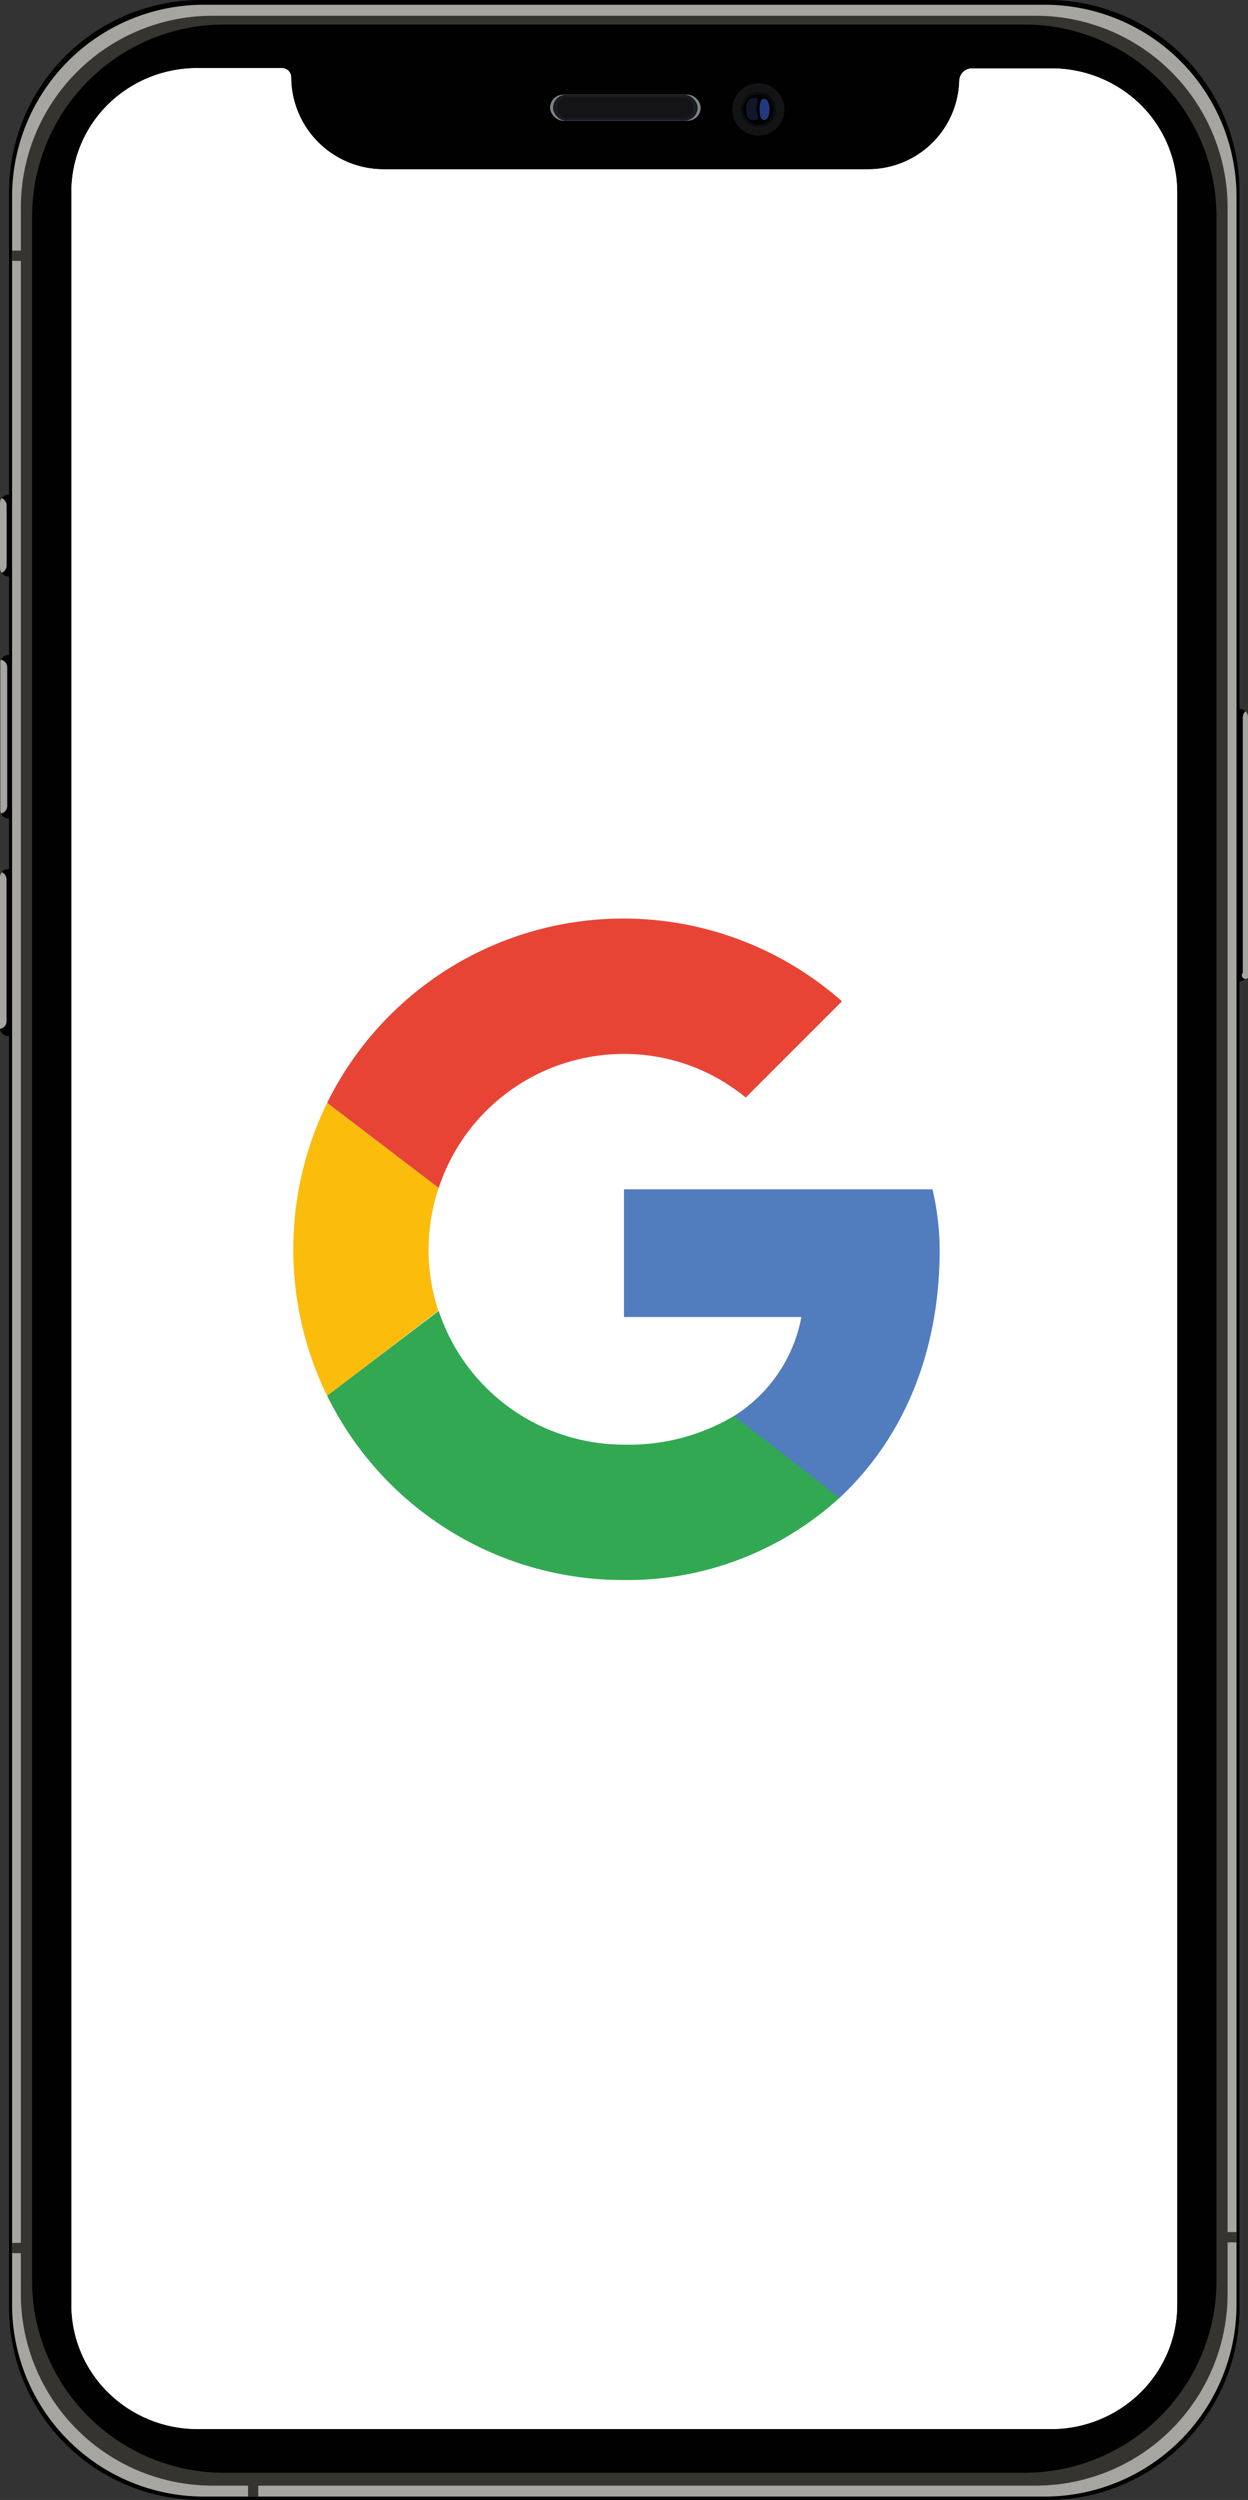 <svg id="Ebene_1" data-name="Ebene 1" xmlns="http://www.w3.org/2000/svg" xmlns:xlink="http://www.w3.org/1999/xlink" viewBox="0 0 173.53 347.47"><rect x="0" y="0" width="173.53" height="347.47" fill="#333333" stroke="none"/><defs><style>.cls-1,.cls-11,.cls-9{fill:#fff;}.cls-1{clip-rule:evenodd;}.cls-2{fill:#010101;}.cls-12,.cls-13,.cls-14,.cls-2,.cls-3,.cls-4,.cls-8,.cls-9{fill-rule:evenodd;}.cls-3{fill:#a7a5a0;}.cls-4,.cls-5{fill:#35342f;}.cls-6{fill:#7d877f;}.cls-7{fill:#1a1b26;}.cls-8{fill:#141416;}.cls-10{clip-path:url(#clip-path);}.cls-12{fill:#0a0d0b;}.cls-13{fill:#243882;}.cls-14{fill:#111629;}.cls-15{fill:#fbbc0c;}.cls-16{fill:#e84436;}.cls-17{fill:#32a853;}.cls-18{fill:#517cbe;}</style><clipPath id="clip-path"><path class="cls-1" d="M163.68,26.7a17.11,17.11,0,0,0-5.14-12.19,17.66,17.66,0,0,0-12.39-5h-11a1.76,1.76,0,0,0-1.76,1.71,12.66,12.66,0,0,1-12.66,12.31H53.32A12.84,12.84,0,0,1,40.48,10.73a1.26,1.26,0,0,0-1.27-1.26H27.46a17.66,17.66,0,0,0-12.39,5A17.11,17.11,0,0,0,9.93,26.7V320.37a17.09,17.09,0,0,0,5.14,12.19,17.67,17.67,0,0,0,12.39,5.05H146.15a17.67,17.67,0,0,0,12.39-5.05,17.09,17.09,0,0,0,5.14-12.19Z"/></clipPath></defs><path class="cls-2" d="M1.26,26.64A26.67,26.67,0,0,1,28,0H145.66a26.67,26.67,0,0,1,26.69,26.64V320.83a26.67,26.67,0,0,1-26.69,26.64H28A26.67,26.67,0,0,1,1.26,320.83Z"/><path class="cls-2" d="M173.17,136.05a1.16,1.16,0,0,1-.82.34,1.18,1.18,0,0,1-1.19-1.18V99.71a1.18,1.18,0,0,1,1.19-1.18,1.16,1.16,0,0,1,.82.34,1.16,1.16,0,0,0-.36.84v35.5A1.16,1.16,0,0,0,173.17,136.05Z"/><path class="cls-3" d="M173.17,98.87a1.16,1.16,0,0,1,.36.84v35.5a.5.5,0,1,1-.72,0V99.71A1.16,1.16,0,0,1,173.17,98.87Z"/><path class="cls-2" d="M0,143a1.07,1.07,0,0,0,.87-1.06V122.25a1.1,1.1,0,0,0-.65-1l.09-.12a1.18,1.18,0,0,1,.83-.35A1.2,1.2,0,0,1,2.37,122v20.83a1.18,1.18,0,0,1-.35.83,1.15,1.15,0,0,1-.84.35,1.14,1.14,0,0,1-.83-.35A1,1,0,0,1,0,143Z"/><path class="cls-2" d="M.13,113.09A1.08,1.08,0,0,0,1,112V92.76A1.08,1.08,0,0,0,.13,91.7a1.17,1.17,0,0,1,1-.66,1.18,1.18,0,0,1,1.19,1.18v20.35a1.18,1.18,0,0,1-1.19,1.18A1.15,1.15,0,0,1,.13,113.09Z"/><path class="cls-2" d="M.24,79.61a1.13,1.13,0,0,0,.36-.24,1.1,1.1,0,0,0,.32-.78V70.26a1.06,1.06,0,0,0-.32-.77,1,1,0,0,0-.36-.24,1.11,1.11,0,0,1,.94-.5,1.18,1.18,0,0,1,1.19,1.18v9a1.19,1.19,0,0,1-1.19,1.19A1.11,1.11,0,0,1,.24,79.61Z"/><path class="cls-3" d="M.26,121.24a1.1,1.1,0,0,1,.65,1v19.66A1.07,1.07,0,0,1,0,143l0-.19V122A1.09,1.09,0,0,1,.26,121.24Z"/><path class="cls-3" d="M.13,91.7A1.08,1.08,0,0,1,1,92.76V112a1.08,1.08,0,0,1-.82,1.06,1,1,0,0,1-.13-.52V92.22A1,1,0,0,1,.13,91.7Z"/><path class="cls-3" d="M.24,69.25a1,1,0,0,1,.36.24,1.06,1.06,0,0,1,.32.77v8.33a1.1,1.1,0,0,1-.32.78,1.13,1.13,0,0,1-.36.24A1.05,1.05,0,0,1,0,78.92v-9A1,1,0,0,1,.24,69.25Z"/><path class="cls-3" d="M1.68,27.3A26.67,26.67,0,0,1,28.37.66H145.24A26.67,26.67,0,0,1,171.93,27.3V320.36A26.68,26.68,0,0,1,145.24,347H28.37A26.68,26.68,0,0,1,1.68,320.36Z"/><path class="cls-4" d="M2.9,28.83A26.65,26.65,0,0,1,29.59,2.19H144a26.67,26.67,0,0,1,26.69,26.64v290A26.67,26.67,0,0,1,144,345.48H29.59A26.65,26.65,0,0,1,2.9,318.84Z"/><path class="cls-4" d="M1.68,311.74H35.2a.71.71,0,0,1,.71.72V347H34.49V313.17H1.68Z"/><rect class="cls-5" x="36.86" y="310.24" width="135.06" height="1.43"/><rect class="cls-5" x="1.68" y="34.83" width="135.16" height="1.43"/><path class="cls-2" d="M4.46,30.1A26.7,26.7,0,0,1,31.15,3.41H142.46A26.7,26.7,0,0,1,169.15,30.1V317a26.7,26.7,0,0,1-26.69,26.69H31.15A26.7,26.7,0,0,1,4.46,317Z"/><rect class="cls-6" x="76.49" y="13.16" width="20.93" height="3.62" rx="1.81"/><rect class="cls-7" x="76.89" y="13.19" width="20.12" height="3.57" rx="1.78"/><path class="cls-8" d="M96.44,15A1.45,1.45,0,0,0,95,13.53H78.9a1.46,1.46,0,0,0-1,.43,1.42,1.42,0,0,0-.42,1,1.43,1.43,0,0,0,1.44,1.44H95A1.42,1.42,0,0,0,96,16,1.45,1.45,0,0,0,96.44,15Z"/><path class="cls-9" d="M163.68,26.7a17.11,17.11,0,0,0-5.14-12.19,17.66,17.66,0,0,0-12.39-5h-11a1.76,1.76,0,0,0-1.76,1.71,12.66,12.66,0,0,1-12.66,12.31H53.32A12.84,12.84,0,0,1,40.48,10.73a1.26,1.26,0,0,0-1.27-1.26H27.46a17.66,17.66,0,0,0-12.39,5A17.11,17.11,0,0,0,9.93,26.7V320.37a17.09,17.09,0,0,0,5.14,12.19,17.67,17.67,0,0,0,12.39,5.05H146.15a17.67,17.67,0,0,0,12.39-5.05,17.09,17.09,0,0,0,5.14-12.19Z"/><g class="cls-10"><rect class="cls-11" x="168.09" y="-8.62" width="14.56" height="14.78" transform="translate(174.15 -176.61) rotate(90)"/><rect class="cls-11" x="168.09" y="5.94" width="14.56" height="14.78" transform="translate(188.71 -162.04) rotate(90)"/><rect class="cls-11" x="168.09" y="20.51" width="14.56" height="14.78" transform="translate(203.27 -147.48) rotate(90)"/><rect class="cls-11" x="168.09" y="35.07" width="14.56" height="14.78" transform="translate(217.84 -132.91) rotate(90)"/><rect class="cls-11" x="168.09" y="49.64" width="14.56" height="14.78" transform="translate(232.4 -118.35) rotate(90)"/><rect class="cls-11" x="168.09" y="64.2" width="14.56" height="14.78" transform="translate(246.97 -103.79) rotate(90)"/><rect class="cls-11" x="168.09" y="78.76" width="14.56" height="14.78" transform="translate(261.53 -89.22) rotate(90)"/><rect class="cls-11" x="168.09" y="93.33" width="14.56" height="14.78" transform="translate(276.09 -74.66) rotate(90)"/><rect class="cls-11" x="168.09" y="107.89" width="14.56" height="14.78" transform="translate(290.66 -60.09) rotate(90)"/><rect class="cls-11" x="168.09" y="122.45" width="14.56" height="14.78" transform="translate(305.22 -45.53) rotate(90)"/><rect class="cls-11" x="168.09" y="137.02" width="14.56" height="14.78" transform="translate(319.78 -30.97) rotate(90)"/><rect class="cls-11" x="168.09" y="151.58" width="14.56" height="14.78" transform="translate(334.35 -16.4) rotate(90)"/><rect class="cls-11" x="168.09" y="166.15" width="14.56" height="14.78" transform="translate(348.91 -1.84) rotate(90)"/><rect class="cls-11" x="168.09" y="180.71" width="14.56" height="14.78" transform="translate(363.48 12.72) rotate(90)"/><rect class="cls-11" x="168.09" y="195.27" width="14.56" height="14.78" transform="translate(378.04 27.29) rotate(90)"/><rect class="cls-11" x="168.09" y="209.84" width="14.56" height="14.78" transform="translate(392.6 41.85) rotate(90)"/><rect class="cls-11" x="168.09" y="224.4" width="14.56" height="14.78" transform="translate(407.17 56.42) rotate(90)"/><rect class="cls-11" x="168.09" y="238.96" width="14.56" height="14.78" transform="translate(421.73 70.98) rotate(90)"/><rect class="cls-11" x="168.09" y="253.53" width="14.56" height="14.78" transform="translate(436.29 85.54) rotate(90)"/><rect class="cls-11" x="168.09" y="268.09" width="14.56" height="14.78" transform="translate(450.86 100.11) rotate(90)"/><rect class="cls-11" x="168.09" y="282.66" width="14.56" height="14.78" transform="translate(465.42 114.67) rotate(90)"/><rect class="cls-11" x="168.09" y="297.22" width="14.56" height="14.78" transform="translate(479.99 129.23) rotate(90)"/><rect class="cls-11" x="168.09" y="311.78" width="14.56" height="14.78" transform="translate(494.55 143.8) rotate(90)"/><rect class="cls-11" x="168.09" y="326.35" width="14.56" height="14.78" transform="translate(509.11 158.36) rotate(90)"/><rect class="cls-11" x="168.09" y="340.91" width="14.56" height="14.78" transform="translate(523.68 172.93) rotate(90)"/><rect class="cls-11" x="153.31" y="340.91" width="14.56" height="14.78" transform="translate(-187.71 508.9) rotate(-90)"/><rect class="cls-11" x="153.31" y="326.35" width="14.56" height="14.78" transform="translate(-173.14 494.33) rotate(-90)"/><rect class="cls-11" x="153.31" y="311.78" width="14.56" height="14.78" transform="translate(-158.58 479.77) rotate(-90)"/><rect class="cls-11" x="153.31" y="297.22" width="14.56" height="14.78" transform="translate(-144.01 465.21) rotate(-90)"/><rect class="cls-11" x="153.31" y="282.66" width="14.56" height="14.78" transform="translate(-129.45 450.64) rotate(-90)"/><rect class="cls-11" x="153.31" y="268.09" width="14.56" height="14.78" transform="translate(-114.89 436.08) rotate(-90)"/><rect class="cls-11" x="153.31" y="253.53" width="14.56" height="14.78" transform="translate(-100.32 421.51) rotate(-90)"/><rect class="cls-11" x="153.31" y="238.96" width="14.56" height="14.78" transform="translate(-85.76 406.95) rotate(-90)"/><rect class="cls-11" x="153.31" y="224.4" width="14.56" height="14.78" transform="translate(-71.2 392.39) rotate(-90)"/><rect class="cls-11" x="153.31" y="209.84" width="14.56" height="14.78" transform="translate(-56.63 377.82) rotate(-90)"/><rect class="cls-11" x="153.31" y="195.27" width="14.56" height="14.78" transform="translate(-42.07 363.26) rotate(-90)"/><rect class="cls-11" x="153.31" y="180.71" width="14.56" height="14.78" transform="translate(-27.5 348.7) rotate(-90)"/><rect class="cls-11" x="153.31" y="166.15" width="14.56" height="14.78" transform="translate(-12.94 334.13) rotate(-90)"/><rect class="cls-11" x="153.31" y="151.58" width="14.56" height="14.78" transform="translate(1.62 319.57) rotate(-90)"/><rect class="cls-11" x="153.31" y="137.02" width="14.56" height="14.78" transform="translate(16.19 305) rotate(-90)"/><rect class="cls-11" x="153.31" y="122.45" width="14.56" height="14.78" transform="translate(30.75 290.44) rotate(-90)"/><rect class="cls-11" x="153.31" y="107.89" width="14.56" height="14.78" transform="translate(45.31 275.88) rotate(-90)"/><rect class="cls-11" x="153.31" y="93.33" width="14.56" height="14.78" transform="translate(59.88 261.31) rotate(-90)"/><rect class="cls-11" x="153.31" y="78.76" width="14.56" height="14.78" transform="translate(74.44 246.75) rotate(-90)"/><rect class="cls-11" x="153.31" y="64.2" width="14.56" height="14.78" transform="translate(89.01 232.19) rotate(-90)"/><rect class="cls-11" x="153.31" y="49.64" width="14.56" height="14.78" transform="translate(103.57 217.62) rotate(-90)"/><rect class="cls-11" x="153.31" y="35.07" width="14.56" height="14.78" transform="translate(118.13 203.06) rotate(-90)"/><rect class="cls-11" x="153.31" y="20.51" width="14.56" height="14.78" transform="translate(132.7 188.49) rotate(-90)"/><rect class="cls-11" x="153.31" y="5.94" width="14.56" height="14.78" transform="translate(147.26 173.93) rotate(-90)"/><rect class="cls-11" x="153.31" y="-8.62" width="14.56" height="14.78" transform="translate(161.82 159.37) rotate(-90)"/><rect class="cls-11" x="138.57" y="-8.62" width="14.56" height="14.78" transform="translate(144.62 -147.08) rotate(90)"/><rect class="cls-11" x="138.57" y="5.94" width="14.56" height="14.78" transform="translate(159.19 -132.52) rotate(90)"/><rect class="cls-11" x="138.57" y="20.51" width="14.56" height="14.78" transform="translate(173.75 -117.95) rotate(90)"/><rect class="cls-11" x="138.57" y="35.07" width="14.56" height="14.78" transform="translate(188.31 -103.39) rotate(90)"/><rect class="cls-11" x="138.57" y="49.64" width="14.56" height="14.78" transform="translate(202.88 -88.83) rotate(90)"/><rect class="cls-11" x="138.57" y="64.2" width="14.56" height="14.78" transform="translate(217.44 -74.26) rotate(90)"/><rect class="cls-11" x="138.57" y="78.76" width="14.56" height="14.78" transform="translate(232.01 -59.7) rotate(90)"/><rect class="cls-11" x="138.57" y="93.33" width="14.56" height="14.78" transform="translate(246.57 -45.14) rotate(90)"/><rect class="cls-11" x="138.57" y="107.89" width="14.56" height="14.78" transform="translate(261.13 -30.57) rotate(90)"/><rect class="cls-11" x="138.57" y="122.45" width="14.56" height="14.78" transform="translate(275.7 -16.01) rotate(90)"/><rect class="cls-11" x="138.57" y="137.02" width="14.56" height="14.78" transform="translate(290.26 -1.44) rotate(90)"/><rect class="cls-11" x="138.57" y="151.58" width="14.56" height="14.78" transform="translate(304.82 13.12) rotate(90)"/><rect class="cls-11" x="138.57" y="166.15" width="14.56" height="14.78" transform="translate(319.39 27.68) rotate(90)"/><rect class="cls-11" x="138.57" y="180.71" width="14.56" height="14.78" transform="translate(333.95 42.25) rotate(90)"/><rect class="cls-11" x="138.57" y="195.27" width="14.56" height="14.78" transform="translate(348.52 56.81) rotate(90)"/><rect class="cls-11" x="138.57" y="209.84" width="14.56" height="14.78" transform="translate(363.08 71.38) rotate(90)"/><rect class="cls-11" x="138.57" y="224.4" width="14.56" height="14.78" transform="translate(377.64 85.94) rotate(90)"/><rect class="cls-11" x="138.57" y="238.96" width="14.56" height="14.78" transform="translate(392.21 100.5) rotate(90)"/><rect class="cls-11" x="138.57" y="253.53" width="14.56" height="14.78" transform="translate(406.77 115.07) rotate(90)"/><rect class="cls-11" x="138.57" y="268.09" width="14.56" height="14.78" transform="translate(421.34 129.63) rotate(90)"/><rect class="cls-11" x="138.57" y="282.66" width="14.56" height="14.78" transform="translate(435.9 144.19) rotate(90)"/><rect class="cls-11" x="138.57" y="297.22" width="14.56" height="14.78" transform="translate(450.46 158.76) rotate(90)"/><rect class="cls-11" x="138.57" y="311.78" width="14.56" height="14.78" transform="translate(465.03 173.32) rotate(90)"/><rect class="cls-11" x="138.57" y="326.35" width="14.56" height="14.78" transform="translate(479.59 187.89) rotate(90)"/><rect class="cls-11" x="138.57" y="340.91" width="14.56" height="14.78" transform="translate(494.15 202.45) rotate(90)"/><rect class="cls-11" x="123.79" y="340.91" width="14.56" height="14.78" transform="translate(-217.23 479.37) rotate(-90)"/><rect class="cls-11" x="123.79" y="326.35" width="14.56" height="14.78" transform="translate(-202.67 464.81) rotate(-90)"/><rect class="cls-11" x="123.79" y="311.78" width="14.56" height="14.78" transform="translate(-188.1 450.25) rotate(-90)"/><rect class="cls-11" x="123.79" y="297.22" width="14.56" height="14.78" transform="translate(-173.54 435.68) rotate(-90)"/><rect class="cls-11" x="123.79" y="282.66" width="14.56" height="14.78" transform="translate(-158.97 421.12) rotate(-90)"/><rect class="cls-11" x="123.79" y="268.09" width="14.56" height="14.78" transform="translate(-144.41 406.55) rotate(-90)"/><rect class="cls-11" x="123.79" y="253.53" width="14.56" height="14.78" transform="translate(-129.85 391.99) rotate(-90)"/><rect class="cls-11" x="123.79" y="238.96" width="14.56" height="14.78" transform="translate(-115.28 377.43) rotate(-90)"/><rect class="cls-11" x="123.79" y="224.4" width="14.56" height="14.78" transform="translate(-100.72 362.86) rotate(-90)"/><rect class="cls-11" x="123.79" y="209.84" width="14.56" height="14.78" transform="translate(-86.16 348.3) rotate(-90)"/><rect class="cls-11" x="123.79" y="195.27" width="14.56" height="14.78" transform="translate(-71.59 333.74) rotate(-90)"/><rect class="cls-11" x="123.79" y="180.71" width="14.56" height="14.78" transform="translate(-57.03 319.17) rotate(-90)"/><rect class="cls-11" x="123.79" y="166.15" width="14.56" height="14.78" transform="translate(-42.46 304.61) rotate(-90)"/><rect class="cls-11" x="123.79" y="151.58" width="14.56" height="14.78" transform="translate(-27.9 290.04) rotate(-90)"/><rect class="cls-11" x="123.79" y="137.02" width="14.56" height="14.78" transform="translate(-13.34 275.48) rotate(-90)"/><rect class="cls-11" x="123.79" y="122.45" width="14.56" height="14.78" transform="translate(1.23 260.92) rotate(-90)"/><rect class="cls-11" x="123.79" y="107.89" width="14.56" height="14.78" transform="translate(15.79 246.35) rotate(-90)"/><rect class="cls-11" x="123.79" y="93.33" width="14.56" height="14.78" transform="translate(30.35 231.79) rotate(-90)"/><rect class="cls-11" x="123.79" y="78.76" width="14.56" height="14.78" transform="translate(44.92 217.23) rotate(-90)"/><rect class="cls-11" x="123.79" y="64.2" width="14.56" height="14.78" transform="translate(59.48 202.66) rotate(-90)"/><rect class="cls-11" x="123.79" y="49.64" width="14.56" height="14.78" transform="translate(74.05 188.1) rotate(-90)"/><rect class="cls-11" x="123.79" y="35.07" width="14.56" height="14.78" transform="translate(88.61 173.53) rotate(-90)"/><rect class="cls-11" x="123.79" y="20.51" width="14.56" height="14.78" transform="translate(103.17 158.97) rotate(-90)"/><rect class="cls-11" x="123.79" y="5.94" width="14.56" height="14.78" transform="translate(117.74 144.41) rotate(-90)"/><rect class="cls-11" x="123.79" y="-8.62" width="14.56" height="14.78" transform="translate(132.3 129.84) rotate(-90)"/><rect class="cls-11" x="109.05" y="-8.62" width="14.56" height="14.78" transform="translate(115.1 -117.56) rotate(90)"/><rect class="cls-11" x="109.05" y="5.94" width="14.56" height="14.78" transform="translate(129.66 -102.99) rotate(90)"/><rect class="cls-11" x="109.05" y="20.51" width="14.56" height="14.78" transform="translate(144.23 -88.43) rotate(90)"/><rect class="cls-11" x="109.05" y="35.07" width="14.56" height="14.78" transform="translate(158.79 -73.87) rotate(90)"/><rect class="cls-11" x="109.05" y="49.64" width="14.56" height="14.78" transform="translate(173.35 -59.3) rotate(90)"/><rect class="cls-11" x="109.05" y="64.2" width="14.56" height="14.78" transform="translate(187.92 -44.74) rotate(90)"/><rect class="cls-11" x="109.05" y="78.76" width="14.56" height="14.78" transform="translate(202.48 -30.18) rotate(90)"/><rect class="cls-11" x="109.05" y="93.33" width="14.56" height="14.78" transform="translate(217.05 -15.61) rotate(90)"/><rect class="cls-11" x="109.05" y="107.89" width="14.56" height="14.78" transform="translate(231.61 -1.05) rotate(90)"/><rect class="cls-11" x="109.05" y="122.45" width="14.56" height="14.78" transform="translate(246.17 13.52) rotate(90)"/><rect class="cls-11" x="109.05" y="137.02" width="14.56" height="14.78" transform="translate(260.74 28.08) rotate(90)"/><rect class="cls-11" x="109.05" y="151.58" width="14.56" height="14.78" transform="translate(275.3 42.64) rotate(90)"/><rect class="cls-11" x="109.05" y="166.15" width="14.56" height="14.78" transform="translate(289.87 57.21) rotate(90)"/><rect class="cls-11" x="109.05" y="180.71" width="14.56" height="14.78" transform="translate(304.43 71.77) rotate(90)"/><rect class="cls-11" x="109.05" y="195.27" width="14.56" height="14.78" transform="translate(318.99 86.33) rotate(90)"/><rect class="cls-11" x="109.05" y="209.84" width="14.56" height="14.78" transform="translate(333.56 100.9) rotate(90)"/><rect class="cls-11" x="109.05" y="224.4" width="14.56" height="14.78" transform="translate(348.12 115.46) rotate(90)"/><rect class="cls-11" x="109.05" y="238.96" width="14.56" height="14.78" transform="translate(362.68 130.03) rotate(90)"/><rect class="cls-11" x="109.05" y="253.53" width="14.56" height="14.78" transform="translate(377.25 144.59) rotate(90)"/><rect class="cls-11" x="109.05" y="268.09" width="14.56" height="14.78" transform="translate(391.81 159.15) rotate(90)"/><rect class="cls-11" x="109.05" y="282.66" width="14.56" height="14.78" transform="translate(406.38 173.72) rotate(90)"/><rect class="cls-11" x="109.05" y="297.22" width="14.56" height="14.78" transform="translate(420.94 188.28) rotate(90)"/><rect class="cls-11" x="109.05" y="311.78" width="14.56" height="14.78" transform="translate(435.5 202.85) rotate(90)"/><rect class="cls-11" x="109.05" y="326.35" width="14.56" height="14.78" transform="translate(450.07 217.41) rotate(90)"/><rect class="cls-11" x="109.05" y="340.91" width="14.56" height="14.78" transform="translate(464.63 231.97) rotate(90)"/><rect class="cls-11" x="94.27" y="340.91" width="14.56" height="14.78" transform="translate(-246.75 449.85) rotate(-90)"/><rect class="cls-11" x="94.27" y="326.35" width="14.56" height="14.78" transform="translate(-232.19 435.29) rotate(-90)"/><rect class="cls-11" x="94.27" y="311.78" width="14.56" height="14.78" transform="translate(-217.63 420.72) rotate(-90)"/><rect class="cls-11" x="94.27" y="297.22" width="14.56" height="14.78" transform="translate(-203.06 406.16) rotate(-90)"/><rect class="cls-11" x="94.27" y="282.66" width="14.56" height="14.78" transform="translate(-188.5 391.59) rotate(-90)"/><rect class="cls-11" x="94.27" y="268.09" width="14.56" height="14.78" transform="translate(-173.93 377.03) rotate(-90)"/><rect class="cls-11" x="94.27" y="253.53" width="14.56" height="14.78" transform="translate(-159.37 362.47) rotate(-90)"/><rect class="cls-11" x="94.27" y="238.96" width="14.56" height="14.78" transform="translate(-144.81 347.9) rotate(-90)"/><rect class="cls-11" x="94.27" y="224.4" width="14.56" height="14.78" transform="translate(-130.24 333.34) rotate(-90)"/><rect class="cls-11" x="94.27" y="209.84" width="14.56" height="14.78" transform="translate(-115.68 318.78) rotate(-90)"/><rect class="cls-11" x="94.27" y="195.27" width="14.56" height="14.78" transform="translate(-101.12 304.21) rotate(-90)"/><rect class="cls-11" x="94.27" y="180.71" width="14.56" height="14.78" transform="translate(-86.55 289.65) rotate(-90)"/><rect class="cls-11" x="94.27" y="166.15" width="14.56" height="14.78" transform="translate(-71.99 275.08) rotate(-90)"/><rect class="cls-11" x="94.27" y="151.58" width="14.56" height="14.78" transform="translate(-57.42 260.52) rotate(-90)"/><rect class="cls-11" x="94.27" y="137.02" width="14.56" height="14.78" transform="translate(-42.86 245.96) rotate(-90)"/><rect class="cls-11" x="94.27" y="122.45" width="14.56" height="14.78" transform="translate(-28.3 231.39) rotate(-90)"/><rect class="cls-11" x="94.27" y="107.89" width="14.56" height="14.78" transform="translate(-13.73 216.83) rotate(-90)"/><rect class="cls-11" x="94.27" y="93.33" width="14.56" height="14.78" transform="translate(0.83 202.27) rotate(-90)"/><rect class="cls-11" x="94.27" y="78.76" width="14.56" height="14.78" transform="translate(15.39 187.7) rotate(-90)"/><rect class="cls-11" x="94.27" y="64.2" width="14.56" height="14.78" transform="translate(29.96 173.14) rotate(-90)"/><rect class="cls-11" x="94.27" y="49.64" width="14.56" height="14.78" transform="translate(44.52 158.57) rotate(-90)"/><rect class="cls-11" x="94.27" y="35.07" width="14.56" height="14.78" transform="translate(59.09 144.01) rotate(-90)"/><rect class="cls-11" x="94.27" y="20.51" width="14.56" height="14.78" transform="translate(73.65 129.45) rotate(-90)"/><rect class="cls-11" x="94.27" y="5.94" width="14.56" height="14.78" transform="translate(88.21 114.88) rotate(-90)"/><rect class="cls-11" x="94.27" y="-8.62" width="14.56" height="14.78" transform="translate(102.78 100.32) rotate(-90)"/><rect class="cls-11" x="79.52" y="-8.62" width="14.56" height="14.78" transform="translate(85.58 -88.03) rotate(90)"/><rect class="cls-11" x="79.52" y="5.94" width="14.56" height="14.78" transform="translate(100.14 -73.47) rotate(90)"/><rect class="cls-11" x="79.52" y="20.51" width="14.56" height="14.78" transform="translate(114.7 -58.91) rotate(90)"/><rect class="cls-11" x="79.52" y="35.07" width="14.56" height="14.78" transform="translate(129.27 -44.34) rotate(90)"/><rect class="cls-11" x="79.52" y="49.64" width="14.56" height="14.78" transform="translate(143.83 -29.78) rotate(90)"/><rect class="cls-11" x="79.52" y="64.2" width="14.56" height="14.78" transform="translate(158.4 -15.22) rotate(90)"/><rect class="cls-11" x="79.52" y="78.76" width="14.56" height="14.78" transform="translate(172.96 -0.65) rotate(90)"/><rect class="cls-11" x="79.52" y="93.33" width="14.56" height="14.78" transform="translate(187.52 13.91) rotate(90)"/><rect class="cls-11" x="79.52" y="107.89" width="14.56" height="14.78" transform="translate(202.09 28.48) rotate(90)"/><rect class="cls-11" x="79.52" y="122.45" width="14.56" height="14.78" transform="translate(216.65 43.04) rotate(90)"/><rect class="cls-11" x="79.52" y="137.02" width="14.56" height="14.78" transform="translate(231.21 57.6) rotate(90)"/><rect class="cls-11" x="79.52" y="151.58" width="14.56" height="14.78" transform="translate(245.78 72.17) rotate(90)"/><rect class="cls-11" x="79.52" y="166.15" width="14.56" height="14.78" transform="translate(260.34 86.73) rotate(90)"/><rect class="cls-11" x="79.52" y="180.71" width="14.56" height="14.78" transform="translate(274.91 101.29) rotate(90)"/><rect class="cls-11" x="79.52" y="195.27" width="14.56" height="14.78" transform="translate(289.47 115.86) rotate(90)"/><rect class="cls-11" x="79.52" y="209.84" width="14.56" height="14.78" transform="translate(304.03 130.42) rotate(90)"/><rect class="cls-11" x="79.52" y="224.4" width="14.56" height="14.78" transform="translate(318.6 144.99) rotate(90)"/><rect class="cls-11" x="79.52" y="238.96" width="14.56" height="14.78" transform="translate(333.16 159.55) rotate(90)"/><rect class="cls-11" x="79.52" y="253.53" width="14.56" height="14.78" transform="translate(347.72 174.11) rotate(90)"/><rect class="cls-11" x="79.52" y="268.09" width="14.56" height="14.78" transform="translate(362.29 188.68) rotate(90)"/><rect class="cls-11" x="79.52" y="282.66" width="14.56" height="14.78" transform="translate(376.85 203.24) rotate(90)"/><rect class="cls-11" x="79.52" y="297.22" width="14.56" height="14.78" transform="translate(391.42 217.8) rotate(90)"/><rect class="cls-11" x="79.52" y="311.78" width="14.56" height="14.78" transform="translate(405.98 232.37) rotate(90)"/><rect class="cls-11" x="79.52" y="326.35" width="14.56" height="14.78" transform="translate(420.54 246.93) rotate(90)"/><rect class="cls-11" x="79.52" y="340.91" width="14.56" height="14.78" transform="translate(435.11 261.5) rotate(90)"/><rect class="cls-11" x="64.74" y="340.91" width="14.56" height="14.78" transform="translate(-276.28 420.33) rotate(-90)"/><rect class="cls-11" x="64.74" y="326.35" width="14.56" height="14.78" transform="translate(-261.71 405.76) rotate(-90)"/><rect class="cls-11" x="64.74" y="311.78" width="14.56" height="14.78" transform="translate(-247.15 391.2) rotate(-90)"/><rect class="cls-11" x="64.74" y="297.22" width="14.56" height="14.78" transform="translate(-232.59 376.64) rotate(-90)"/><rect class="cls-11" x="64.74" y="282.66" width="14.56" height="14.78" transform="translate(-218.02 362.07) rotate(-90)"/><rect class="cls-11" x="64.74" y="268.09" width="14.56" height="14.78" transform="translate(-203.46 347.51) rotate(-90)"/><rect class="cls-11" x="64.74" y="253.53" width="14.56" height="14.78" transform="translate(-188.89 332.94) rotate(-90)"/><rect class="cls-11" x="64.74" y="238.96" width="14.56" height="14.78" transform="translate(-174.33 318.38) rotate(-90)"/><rect class="cls-11" x="64.74" y="224.4" width="14.56" height="14.78" transform="translate(-159.77 303.82) rotate(-90)"/><rect class="cls-11" x="64.74" y="209.84" width="14.56" height="14.78" transform="translate(-145.2 289.25) rotate(-90)"/><rect class="cls-11" x="64.74" y="195.27" width="14.56" height="14.78" transform="translate(-130.64 274.69) rotate(-90)"/><rect class="cls-11" x="64.74" y="180.71" width="14.56" height="14.78" transform="translate(-116.08 260.12) rotate(-90)"/><rect class="cls-11" x="64.74" y="166.15" width="14.56" height="14.78" transform="translate(-101.51 245.56) rotate(-90)"/><rect class="cls-11" x="64.74" y="151.58" width="14.56" height="14.78" transform="translate(-86.95 231) rotate(-90)"/><rect class="cls-11" x="64.74" y="137.02" width="14.56" height="14.78" transform="translate(-72.38 216.43) rotate(-90)"/><rect class="cls-11" x="64.74" y="122.45" width="14.56" height="14.78" transform="translate(-57.82 201.87) rotate(-90)"/><rect class="cls-11" x="64.74" y="107.89" width="14.56" height="14.78" transform="translate(-43.26 187.31) rotate(-90)"/><rect class="cls-11" x="64.74" y="93.33" width="14.56" height="14.78" transform="translate(-28.69 172.74) rotate(-90)"/><rect class="cls-11" x="64.74" y="78.76" width="14.56" height="14.78" transform="translate(-14.13 158.18) rotate(-90)"/><rect class="cls-11" x="64.74" y="64.2" width="14.56" height="14.78" transform="translate(0.44 143.61) rotate(-90)"/><rect class="cls-11" x="64.74" y="49.64" width="14.56" height="14.78" transform="translate(15 129.05) rotate(-90)"/><rect class="cls-11" x="64.74" y="35.07" width="14.56" height="14.78" transform="translate(29.56 114.49) rotate(-90)"/><rect class="cls-11" x="64.74" y="20.51" width="14.56" height="14.78" transform="translate(44.13 99.92) rotate(-90)"/><rect class="cls-11" x="64.74" y="5.94" width="14.56" height="14.78" transform="translate(58.69 85.36) rotate(-90)"/><rect class="cls-11" x="64.74" y="-8.62" width="14.56" height="14.78" transform="translate(73.25 70.8) rotate(-90)"/><rect class="cls-11" x="50" y="-8.62" width="14.56" height="14.78" transform="translate(56.05 -58.51) rotate(90)"/><rect class="cls-11" x="50" y="5.94" width="14.56" height="14.78" transform="translate(70.62 -43.95) rotate(90)"/><rect class="cls-11" x="50" y="20.51" width="14.56" height="14.78" transform="translate(85.18 -29.38) rotate(90)"/><rect class="cls-11" x="50" y="35.07" width="14.56" height="14.78" transform="translate(99.74 -14.82) rotate(90)"/><rect class="cls-11" x="50" y="49.64" width="14.56" height="14.78" transform="translate(114.31 -0.26) rotate(90)"/><rect class="cls-11" x="50" y="64.2" width="14.56" height="14.78" transform="translate(128.87 14.31) rotate(90)"/><rect class="cls-11" x="50" y="78.76" width="14.56" height="14.78" transform="translate(143.44 28.87) rotate(90)"/><rect class="cls-11" x="50" y="93.33" width="14.56" height="14.78" transform="translate(158 43.44) rotate(90)"/><rect class="cls-11" x="50" y="107.89" width="14.56" height="14.78" transform="translate(172.56 58) rotate(90)"/><rect class="cls-11" x="50" y="122.45" width="14.56" height="14.78" transform="translate(187.13 72.56) rotate(90)"/><rect class="cls-11" x="50" y="137.02" width="14.56" height="14.78" transform="translate(201.69 87.13) rotate(90)"/><rect class="cls-11" x="50" y="151.58" width="14.56" height="14.78" transform="translate(216.25 101.69) rotate(90)"/><rect class="cls-11" x="50" y="166.15" width="14.56" height="14.78" transform="translate(230.82 116.25) rotate(90)"/><rect class="cls-11" x="50" y="180.71" width="14.56" height="14.78" transform="translate(245.38 130.82) rotate(90)"/><rect class="cls-11" x="50" y="195.27" width="14.56" height="14.78" transform="translate(259.95 145.38) rotate(90)"/><rect class="cls-11" x="50" y="209.84" width="14.56" height="14.78" transform="translate(274.51 159.95) rotate(90)"/><rect class="cls-11" x="50" y="224.4" width="14.56" height="14.78" transform="translate(289.07 174.51) rotate(90)"/><rect class="cls-11" x="50" y="238.96" width="14.56" height="14.78" transform="translate(303.64 189.07) rotate(90)"/><rect class="cls-11" x="50" y="253.53" width="14.56" height="14.78" transform="translate(318.2 203.64) rotate(90)"/><rect class="cls-11" x="50" y="268.09" width="14.56" height="14.78" transform="translate(332.76 218.2) rotate(90)"/><rect class="cls-11" x="50" y="282.66" width="14.56" height="14.78" transform="translate(347.33 232.76) rotate(90)"/><rect class="cls-11" x="50" y="297.22" width="14.56" height="14.78" transform="translate(361.89 247.33) rotate(90)"/><rect class="cls-11" x="50" y="311.78" width="14.56" height="14.78" transform="translate(376.46 261.89) rotate(90)"/><rect class="cls-11" x="50" y="326.35" width="14.56" height="14.78" transform="translate(391.02 276.46) rotate(90)"/><rect class="cls-11" x="50" y="340.91" width="14.56" height="14.78" transform="translate(405.58 291.02) rotate(90)"/><rect class="cls-11" x="35.22" y="340.91" width="14.56" height="14.78" transform="translate(-305.8 390.8) rotate(-90)"/><rect class="cls-11" x="35.22" y="326.35" width="14.56" height="14.78" transform="translate(-291.24 376.24) rotate(-90)"/><rect class="cls-11" x="35.22" y="311.78" width="14.56" height="14.78" transform="translate(-276.67 361.68) rotate(-90)"/><rect class="cls-11" x="35.22" y="297.22" width="14.56" height="14.78" transform="translate(-262.11 347.11) rotate(-90)"/><rect class="cls-11" x="35.22" y="282.66" width="14.56" height="14.78" transform="translate(-247.55 332.55) rotate(-90)"/><rect class="cls-11" x="35.22" y="268.09" width="14.56" height="14.78" transform="translate(-232.98 317.98) rotate(-90)"/><rect class="cls-11" x="35.22" y="253.53" width="14.56" height="14.78" transform="translate(-218.42 303.42) rotate(-90)"/><rect class="cls-11" x="35.22" y="238.96" width="14.56" height="14.78" transform="translate(-203.85 288.86) rotate(-90)"/><rect class="cls-11" x="35.22" y="224.4" width="14.56" height="14.78" transform="translate(-189.29 274.29) rotate(-90)"/><rect class="cls-11" x="35.22" y="209.84" width="14.56" height="14.78" transform="translate(-174.73 259.73) rotate(-90)"/><rect class="cls-11" x="35.22" y="195.27" width="14.56" height="14.78" transform="translate(-160.16 245.17) rotate(-90)"/><rect class="cls-11" x="35.22" y="180.71" width="14.56" height="14.78" transform="translate(-145.6 230.6) rotate(-90)"/><rect class="cls-11" x="35.22" y="166.15" width="14.56" height="14.78" transform="translate(-131.03 216.04) rotate(-90)"/><rect class="cls-11" x="35.22" y="151.58" width="14.56" height="14.78" transform="translate(-116.47 201.47) rotate(-90)"/><rect class="cls-11" x="35.22" y="137.02" width="14.56" height="14.78" transform="translate(-101.91 186.91) rotate(-90)"/><rect class="cls-11" x="35.22" y="122.45" width="14.56" height="14.78" transform="translate(-87.34 172.35) rotate(-90)"/><rect class="cls-11" x="35.22" y="107.89" width="14.56" height="14.78" transform="translate(-72.78 157.78) rotate(-90)"/><rect class="cls-11" x="35.22" y="93.33" width="14.56" height="14.78" transform="translate(-58.22 143.22) rotate(-90)"/><rect class="cls-11" x="35.22" y="78.76" width="14.56" height="14.78" transform="translate(-43.65 128.65) rotate(-90)"/><rect class="cls-11" x="35.22" y="64.2" width="14.56" height="14.78" transform="translate(-29.09 114.09) rotate(-90)"/><rect class="cls-11" x="35.22" y="49.64" width="14.56" height="14.78" transform="translate(-14.52 99.53) rotate(-90)"/><rect class="cls-11" x="35.22" y="35.07" width="14.56" height="14.78" transform="translate(0.04 84.96) rotate(-90)"/><rect class="cls-11" x="35.22" y="20.51" width="14.56" height="14.78" transform="translate(14.6 70.4) rotate(-90)"/><rect class="cls-11" x="35.22" y="5.94" width="14.56" height="14.78" transform="translate(29.17 55.84) rotate(-90)"/><rect class="cls-11" x="35.22" y="-8.62" width="14.56" height="14.78" transform="translate(43.73 41.27) rotate(-90)"/><rect class="cls-11" x="20.48" y="-8.62" width="14.56" height="14.78" transform="translate(26.53 -28.99) rotate(90)"/><rect class="cls-11" x="20.48" y="5.94" width="14.56" height="14.78" transform="translate(41.09 -14.42) rotate(90)"/><rect class="cls-11" x="20.48" y="20.51" width="14.56" height="14.78" transform="translate(55.66 0.14) rotate(90)"/><rect class="cls-11" x="20.48" y="35.07" width="14.56" height="14.78" transform="translate(70.22 14.7) rotate(90)"/><rect class="cls-11" x="20.48" y="49.64" width="14.56" height="14.78" transform="translate(84.78 29.27) rotate(90)"/><rect class="cls-11" x="20.48" y="64.2" width="14.56" height="14.78" transform="translate(99.35 43.83) rotate(90)"/><rect class="cls-11" x="20.48" y="78.76" width="14.56" height="14.78" transform="translate(113.91 58.4) rotate(90)"/><rect class="cls-11" x="20.48" y="93.33" width="14.56" height="14.78" transform="translate(128.48 72.96) rotate(90)"/><rect class="cls-11" x="20.48" y="107.89" width="14.56" height="14.78" transform="translate(143.04 87.52) rotate(90)"/><rect class="cls-11" x="20.48" y="122.45" width="14.56" height="14.78" transform="translate(157.6 102.09) rotate(90)"/><rect class="cls-11" x="20.48" y="137.02" width="14.56" height="14.78" transform="translate(172.17 116.65) rotate(90)"/><rect class="cls-11" x="20.48" y="151.58" width="14.56" height="14.78" transform="translate(186.73 131.21) rotate(90)"/><rect class="cls-11" x="20.48" y="166.15" width="14.56" height="14.78" transform="translate(201.29 145.78) rotate(90)"/><rect class="cls-11" x="20.48" y="180.71" width="14.56" height="14.78" transform="translate(215.86 160.34) rotate(90)"/><rect class="cls-11" x="20.48" y="195.27" width="14.56" height="14.78" transform="translate(230.42 174.91) rotate(90)"/><rect class="cls-11" x="20.48" y="209.84" width="14.56" height="14.78" transform="translate(244.99 189.47) rotate(90)"/><rect class="cls-11" x="20.48" y="224.4" width="14.56" height="14.78" transform="translate(259.55 204.03) rotate(90)"/><rect class="cls-11" x="20.48" y="238.96" width="14.56" height="14.78" transform="translate(274.11 218.6) rotate(90)"/><rect class="cls-11" x="20.48" y="253.53" width="14.56" height="14.78" transform="translate(288.68 233.16) rotate(90)"/><rect class="cls-11" x="20.48" y="268.09" width="14.56" height="14.78" transform="translate(303.24 247.72) rotate(90)"/><rect class="cls-11" x="20.48" y="282.66" width="14.56" height="14.78" transform="translate(317.8 262.29) rotate(90)"/><rect class="cls-11" x="20.48" y="297.22" width="14.56" height="14.78" transform="translate(332.37 276.85) rotate(90)"/><rect class="cls-11" x="20.48" y="311.78" width="14.56" height="14.78" transform="translate(346.93 291.42) rotate(90)"/><rect class="cls-11" x="20.48" y="326.35" width="14.56" height="14.78" transform="translate(361.5 305.98) rotate(90)"/><rect class="cls-11" x="20.48" y="340.91" width="14.56" height="14.78" transform="translate(376.06 320.54) rotate(90)"/><rect class="cls-11" x="5.7" y="340.91" width="14.56" height="14.78" transform="translate(-335.32 361.28) rotate(-90)"/><rect class="cls-11" x="5.7" y="326.35" width="14.56" height="14.78" transform="translate(-320.76 346.72) rotate(-90)"/><rect class="cls-11" x="5.7" y="311.78" width="14.56" height="14.78" transform="translate(-306.2 332.15) rotate(-90)"/><rect class="cls-11" x="5.7" y="297.22" width="14.56" height="14.78" transform="translate(-291.63 317.59) rotate(-90)"/><rect class="cls-11" x="5.7" y="282.66" width="14.56" height="14.78" transform="translate(-277.07 303.02) rotate(-90)"/><rect class="cls-11" x="5.7" y="268.09" width="14.56" height="14.78" transform="translate(-262.5 288.46) rotate(-90)"/><rect class="cls-11" x="5.7" y="253.53" width="14.56" height="14.78" transform="translate(-247.94 273.9) rotate(-90)"/><rect class="cls-11" x="5.7" y="238.96" width="14.56" height="14.78" transform="translate(-233.38 259.33) rotate(-90)"/><rect class="cls-11" x="5.7" y="224.4" width="14.56" height="14.78" transform="translate(-218.81 244.77) rotate(-90)"/><rect class="cls-11" x="5.7" y="209.84" width="14.56" height="14.78" transform="translate(-204.25 230.21) rotate(-90)"/><rect class="cls-11" x="5.7" y="195.27" width="14.56" height="14.78" transform="translate(-189.69 215.64) rotate(-90)"/><rect class="cls-11" x="5.7" y="180.71" width="14.56" height="14.78" transform="translate(-175.12 201.08) rotate(-90)"/><rect class="cls-11" x="5.7" y="166.15" width="14.56" height="14.78" transform="translate(-160.56 186.51) rotate(-90)"/><rect class="cls-11" x="5.7" y="151.58" width="14.56" height="14.78" transform="translate(-145.99 171.95) rotate(-90)"/><rect class="cls-11" x="5.7" y="137.02" width="14.56" height="14.78" transform="translate(-131.43 157.39) rotate(-90)"/><rect class="cls-11" x="5.7" y="122.45" width="14.56" height="14.78" transform="translate(-116.87 142.82) rotate(-90)"/><rect class="cls-11" x="5.7" y="107.89" width="14.56" height="14.78" transform="translate(-102.3 128.26) rotate(-90)"/><rect class="cls-11" x="5.7" y="93.33" width="14.56" height="14.78" transform="translate(-87.74 113.7) rotate(-90)"/><rect class="cls-11" x="5.7" y="78.76" width="14.56" height="14.78" transform="translate(-73.18 99.13) rotate(-90)"/><rect class="cls-11" x="5.7" y="64.2" width="14.56" height="14.78" transform="translate(-58.61 84.57) rotate(-90)"/><rect class="cls-11" x="5.7" y="49.64" width="14.56" height="14.78" transform="translate(-44.05 70) rotate(-90)"/><rect class="cls-11" x="5.7" y="35.07" width="14.56" height="14.78" transform="translate(-29.48 55.44) rotate(-90)"/><rect class="cls-11" x="5.7" y="20.51" width="14.56" height="14.78" transform="translate(-14.92 40.88) rotate(-90)"/><rect class="cls-11" x="5.7" y="5.94" width="14.56" height="14.78" transform="translate(-0.36 26.31) rotate(-90)"/><rect class="cls-11" x="5.7" y="-8.62" width="14.56" height="14.78" transform="translate(14.21 11.75) rotate(-90)"/><rect class="cls-11" x="-9.05" y="-8.62" width="14.56" height="14.78" transform="translate(-2.99 0.54) rotate(90)"/><rect class="cls-11" x="-9.05" y="5.94" width="14.56" height="14.78" transform="translate(11.57 15.1) rotate(90)"/><rect class="cls-11" x="-9.05" y="20.51" width="14.56" height="14.78" transform="translate(26.13 29.66) rotate(90)"/><rect class="cls-11" x="-9.05" y="35.07" width="14.56" height="14.78" transform="translate(40.7 44.23) rotate(90)"/><rect class="cls-11" x="-9.05" y="49.64" width="14.56" height="14.78" transform="translate(55.26 58.79) rotate(90)"/><rect class="cls-11" x="-9.05" y="64.2" width="14.56" height="14.78" transform="translate(69.82 73.35) rotate(90)"/><rect class="cls-11" x="-9.05" y="78.76" width="14.56" height="14.78" transform="translate(84.39 87.92) rotate(90)"/><rect class="cls-11" x="-9.05" y="93.33" width="14.56" height="14.78" transform="translate(98.95 102.48) rotate(90)"/><rect class="cls-11" x="-9.05" y="107.89" width="14.56" height="14.78" transform="translate(113.52 117.05) rotate(90)"/><rect class="cls-11" x="-9.05" y="122.45" width="14.56" height="14.78" transform="translate(128.08 131.61) rotate(90)"/><rect class="cls-11" x="-9.05" y="137.02" width="14.56" height="14.78" transform="translate(142.64 146.17) rotate(90)"/><rect class="cls-11" x="-9.05" y="151.58" width="14.56" height="14.78" transform="translate(157.21 160.74) rotate(90)"/><rect class="cls-11" x="-9.05" y="166.15" width="14.56" height="14.78" transform="translate(171.77 175.3) rotate(90)"/><rect class="cls-11" x="-9.05" y="180.71" width="14.56" height="14.78" transform="translate(186.33 189.87) rotate(90)"/><rect class="cls-11" x="-9.05" y="195.27" width="14.56" height="14.78" transform="translate(200.9 204.43) rotate(90)"/><rect class="cls-11" x="-9.05" y="209.84" width="14.56" height="14.78" transform="translate(215.46 218.99) rotate(90)"/><rect class="cls-11" x="-9.05" y="224.4" width="14.56" height="14.78" transform="translate(230.03 233.56) rotate(90)"/><rect class="cls-11" x="-9.05" y="238.96" width="14.56" height="14.78" transform="translate(244.59 248.12) rotate(90)"/><rect class="cls-11" x="-9.05" y="253.53" width="14.56" height="14.78" transform="translate(259.15 262.68) rotate(90)"/><rect class="cls-11" x="-9.05" y="268.09" width="14.56" height="14.78" transform="translate(273.72 277.25) rotate(90)"/><rect class="cls-11" x="-9.05" y="282.66" width="14.56" height="14.78" transform="translate(288.28 291.81) rotate(90)"/><rect class="cls-11" x="-9.05" y="297.22" width="14.56" height="14.78" transform="translate(302.85 306.38) rotate(90)"/><rect class="cls-11" x="-9.05" y="311.78" width="14.56" height="14.78" transform="translate(317.41 320.94) rotate(90)"/><rect class="cls-11" x="-9.05" y="326.35" width="14.56" height="14.78" transform="translate(331.97 335.5) rotate(90)"/><rect class="cls-11" x="-9.05" y="340.91" width="14.56" height="14.78" transform="translate(346.54 350.07) rotate(90)"/></g><path class="cls-8" d="M105.42,11.59a3.63,3.63,0,1,1-3.6,3.62A3.61,3.61,0,0,1,105.42,11.59Z"/><path class="cls-12" d="M105.42,12.76A2.46,2.46,0,1,1,103,15.21,2.45,2.45,0,0,1,105.42,12.76Z"/><path class="cls-2" d="M105.42,13.13a2.09,2.09,0,1,1-2.07,2.08A2.07,2.07,0,0,1,105.42,13.13Z"/><path class="cls-13" d="M106,13.8c.72-.3,1,.63,1,1.41s-.24,1.67-1,1.41C105.54,16.45,105.45,14.05,106,13.8Z"/><path class="cls-14" d="M104.86,13.6c.91,0,.33.56.33,1.47s.6,1.64-.31,1.64-1.1-.58-1.1-1.5S104,13.6,104.86,13.6Z"/><path class="cls-15" d="M59.59,173.66A27.15,27.15,0,0,1,61,165.11L45.49,153.28a46.4,46.4,0,0,0,0,40.74l15.45-11.85A27.52,27.52,0,0,1,59.59,173.66Z"/><path class="cls-16" d="M86.76,146.49a26.52,26.52,0,0,1,16.93,6.06l13.38-13.38a45.92,45.92,0,0,0-71.58,14.11L61,165.11A27.09,27.09,0,0,1,86.76,146.49Z"/><path class="cls-17" d="M61,182.2,45.49,194a45.84,45.84,0,0,0,41.27,25.61,43.79,43.79,0,0,0,30-11.45l-14.68-11.37a28.44,28.44,0,0,1-15.29,4A27.1,27.1,0,0,1,61,182.2Z"/><path class="cls-18" d="M130.66,173.66a37.9,37.9,0,0,0-1-8.36H86.76v17.76h24.67a20.75,20.75,0,0,1-9.38,13.76l14.68,11.37C125.17,200.34,130.66,188.64,130.66,173.66Z"/></svg>